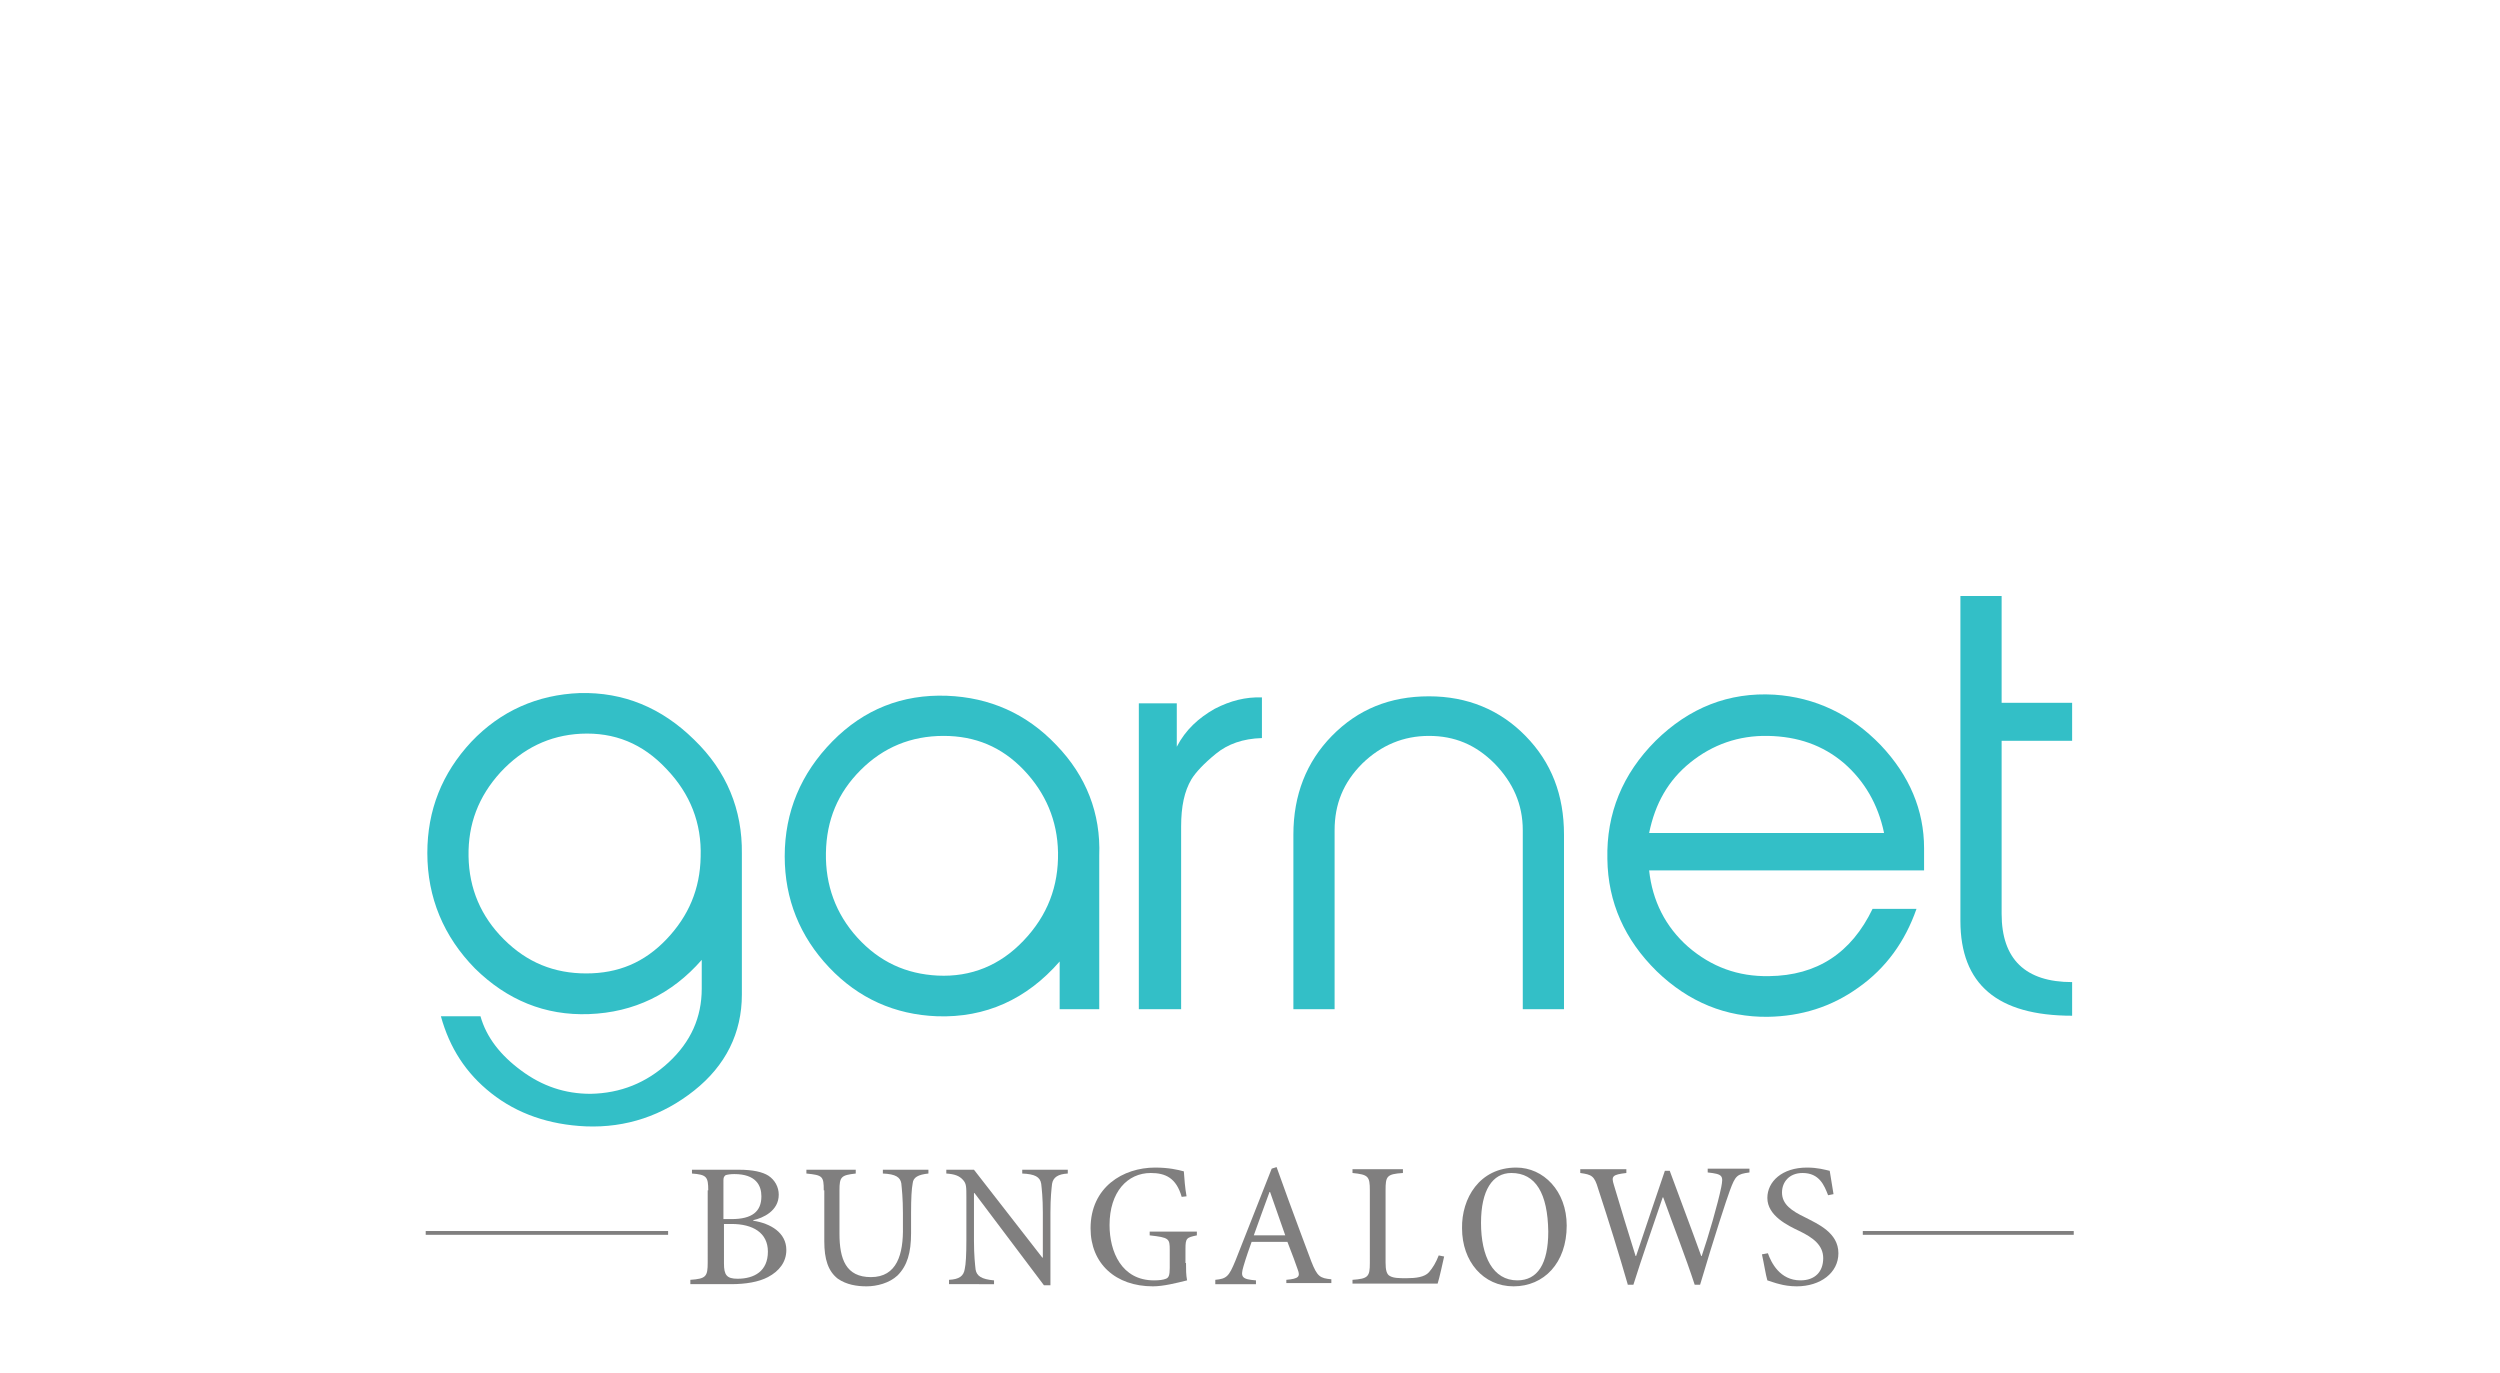 <?xml version="1.0" encoding="utf-8"?>
<!-- Generator: Adobe Illustrator 23.0.1, SVG Export Plug-In . SVG Version: 6.00 Build 0)  -->
<svg version="1.1" id="Layer_1" xmlns="http://www.w3.org/2000/svg" xmlns:xlink="http://www.w3.org/1999/xlink" x="0px" y="0px"
	 viewBox="0 0 461 253.1" style="enable-background:new 0 0 461 253.1;" xml:space="preserve">
<style type="text/css">
	.st0{fill:#33BFC7;}
	.st1{fill:#807F7F;}
</style>
<g>
	<g>
		<path class="st0" d="M136.8,183.4c0,7.1-3,13.1-8.8,17.7s-12.5,6.9-20,6.6c-6.7-0.3-12.6-2.3-17.4-6.1c-4.7-3.7-7.7-8.4-9.3-14.2
			h7.3c1.1,3.9,3.7,7.2,7.5,10c3.9,2.9,8.1,4.3,12.8,4.3c5.5-0.1,10.3-2,14.4-5.8c4.1-3.8,6.1-8.3,6.1-13.6V177
			c-5.5,6.3-12.5,9.7-20.8,10c-8.1,0.3-15.1-2.6-21-8.4c-5.8-5.9-8.8-13.1-8.8-21.3c0-7.9,2.7-14.7,8.1-20.5c5.4-5.7,12.2-8.7,20-9
			c8.1-0.2,15.1,2.7,21.1,8.6c6,5.8,8.9,12.9,8.8,21V183.4z M122.9,173.2c4.1-4.3,6.2-9.3,6.3-15.2c0.2-6.2-1.9-11.6-6.3-16.2
			c-4.4-4.7-9.6-6.8-15.8-6.5c-5.8,0.3-10.7,2.7-14.8,7.1c-4.1,4.5-6,9.6-5.9,15.5c0.1,6,2.3,11.1,6.5,15.3
			c4.3,4.3,9.3,6.3,15.2,6.3C114,179.5,118.8,177.5,122.9,173.2z"/>
		<path class="st0" d="M202.7,186.1h-7.3v-8.8c-6.1,7-13.7,10.4-22.6,10.1c-7.8-0.3-14.5-3.3-19.9-9c-5.4-5.7-8.2-12.6-8.2-20.5
			c0-8.2,3-15.3,8.8-21.2c5.8-5.9,12.9-8.7,21.1-8.4c7.9,0.3,14.7,3.3,20.2,9.1c5.5,5.7,8.2,12.6,7.9,20.4v0.4V186.1z M152.3,157.3
			c-0.1,5.9,1.8,11.2,5.8,15.6c4.1,4.5,9,6.7,14.8,7c6.2,0.3,11.5-1.9,15.8-6.4c4.5-4.7,6.5-10.1,6.4-16.3c-0.1-5.9-2.3-11-6.3-15.2
			c-4.1-4.3-9-6.3-14.8-6.3c-6,0-11.1,2.1-15.3,6.3C154.5,146.2,152.4,151.2,152.3,157.3z"/>
		<path class="st0" d="M218,186.1H210v-56.4h7v8c1.6-3.1,4-5.3,7-7c2.9-1.5,5.7-2.2,8.7-2.1v7.5c-3.5,0.1-6.3,1.1-8.5,2.9
			c-2.2,1.8-3.7,3.4-4.5,4.7c-1.3,2.2-1.9,5-1.9,8.7V186.1z"/>
		<path class="st0" d="M288.4,186.1h-7.6v-33c0-4.8-1.8-8.8-5.2-12.3c-3.5-3.5-7.4-5.1-12.1-5.1c-4.7,0-8.8,1.7-12.3,5.1
			c-3.5,3.5-5.1,7.5-5.1,12.3v33h-7.6v-32.2c0-7.3,2.4-13.4,7.1-18.2c4.8-4.9,10.7-7.3,17.9-7.3c7.1,0,13.1,2.5,17.8,7.3
			c4.8,4.9,7.1,10.9,7.1,18.2V186.1z"/>
		<path class="st0" d="M353.4,167.6c-2.1,6-5.6,10.9-10.7,14.5c-5,3.6-10.6,5.3-16.7,5.4c-7.7,0.1-14.6-2.7-20.5-8.4
			c-5.9-5.8-9-12.7-9.1-20.7c-0.2-8.4,2.8-15.7,8.9-21.8c6.2-6.1,13.5-9,21.9-8.5c7.5,0.5,14.1,3.6,19.6,9.3c5.3,5.6,8,12,8,19v4.1
			h-50.7c0.6,5.6,3,10.4,7.2,14.1c4.3,3.7,9.2,5.5,14.9,5.4c8.9-0.1,15.2-4.3,19.1-12.4H353.4z M347.4,153.5
			c-1.1-5.2-3.6-9.5-7.4-12.8c-3.9-3.3-8.5-4.9-14-5c-5.4-0.1-10.2,1.6-14.3,4.9c-4.1,3.3-6.5,7.6-7.6,13H347.4z"/>
		<path class="st0" d="M382.1,187.3c-13.8,0-20.6-5.8-20.6-17.5v-59.9h7.6v19.7h13v7h-13v31.9c0,8.4,4.4,12.6,13,12.6V187.3z"/>
	</g>
	<g>
		<g>
			<g>
				<g>
					<path class="st1" d="M130.6,219.5c0-2.5-0.3-2.9-3-3.1v-0.7h8.7c2.5,0,4.3,0.4,5.4,1.1c1.2,0.8,1.9,2.1,1.9,3.5
						c0,3-2.9,4.3-4.7,4.7v0.1c3.2,0.5,6.1,2.2,6.1,5.4c0,2.2-1.3,3.9-3.4,5c-1.7,0.9-4.1,1.3-6.8,1.3h-7.5V236
						c2.9-0.2,3.2-0.6,3.2-3.2V219.5z M133.5,224.8h1.4c3.8,0,5.5-1.4,5.5-4.2c0-2-1-4.1-5-4.1c-0.7,0-1.3,0.1-1.6,0.2
						c-0.2,0.2-0.4,0.3-0.4,0.9V224.8z M133.5,233c0,2.1,0.5,2.8,2.5,2.8c3.1,0,5.6-1.4,5.6-5c0-3.5-2.8-5.1-6.7-5.1h-1.4V233z"/>
					<path class="st1" d="M151.9,219.5c0-2.6-0.2-2.8-3.2-3.1v-0.7h9.1v0.7c-2.7,0.3-3,0.6-3,3.1v8c0,4.7,1.2,8,5.8,8
						c4.8,0,6-4.2,5.9-9.3v-2.5c0-2.7-0.2-4.5-0.3-5.5c-0.2-1.1-1-1.7-3.4-1.8v-0.7h8.4v0.7c-1.9,0.2-2.8,0.7-2.9,1.8
						c-0.2,1-0.3,2.8-0.3,5.5v3.7c0,3.6-0.7,6-2.5,7.8c-1.5,1.4-3.8,2-5.7,2c-1.8,0-3.7-0.3-5.3-1.4c-1.8-1.4-2.5-3.6-2.5-6.9V219.5
						z"/>
					<path class="st1" d="M178.2,220.9c0-2.1,0-2.6-0.6-3.3c-0.7-0.8-1.6-1.1-3.1-1.2v-0.7h5.1l12.6,16.2h0.1v-8.3
						c0-2.7-0.2-4.4-0.3-5.3c-0.2-1.3-1.2-1.8-3.5-1.9v-0.7h8.4v0.7c-1.8,0.1-2.7,0.7-2.9,1.9c-0.1,0.9-0.3,2.5-0.3,5.3V237h-1.2
						l-12.8-17h-0.1v8.8c0,2.7,0.2,4.4,0.3,5.3c0.2,1.2,1.1,1.8,3.4,2v0.7H175V236c1.9-0.1,2.7-0.7,2.9-2c0.2-0.9,0.3-2.6,0.3-5.3
						V220.9z"/>
					<path class="st1" d="M218.7,232.9c0,1.2,0,2.2,0.2,3.2c-2,0.5-4.4,1.1-6.3,1.1c-6.9,0-11.5-4.2-11.5-10.7
						c0-7.6,6-11.2,11.9-11.2c2.5,0,4.2,0.4,5.3,0.7c0.1,1.3,0.2,3,0.5,4.6l-0.9,0.1c-1-3.5-3-4.4-5.7-4.4c-4.3,0-7.6,3.5-7.6,9.6
						c0,4.9,2.2,10.2,8.2,10.2c1,0,1.7-0.1,2.2-0.3c0.5-0.2,0.7-0.6,0.7-2v-3.3c0-2.1-0.1-2.3-3.7-2.7v-0.7h8.7v0.7
						c-1.9,0.4-2.1,0.5-2.1,2.5V232.9z"/>
					<path class="st1" d="M230.8,229c-0.3,0.8-1.1,3.1-1.5,4.5c-0.6,2-0.3,2.4,2.3,2.6v0.7h-7.5V236c2.1-0.2,2.5-0.6,3.7-3.5l6.7-17
						l0.9-0.3l2.2,6.1c1.5,4.1,3,8.1,4.2,11.3c1.1,2.8,1.6,3.1,3.7,3.3v0.7h-8.3V236c2.3-0.2,2.6-0.6,2.1-1.9
						c-0.2-0.6-1.1-3.1-1.9-5.1H230.8z M237,227.8l-2.8-8h-0.1c-1,2.8-2,5.4-2.9,8H237z"/>
					<path class="st1" d="M252.6,219.5c0-2.6-0.3-2.9-3.2-3.2v-0.7h9.3v0.7c-3,0.2-3.2,0.6-3.2,3.2v13.3c0,1.4,0.2,2.2,0.8,2.5
						c0.7,0.4,1.7,0.4,3.1,0.4c1.7,0,3.3-0.2,4.1-1.1c0.7-0.8,1.3-1.8,1.8-3.1l1,0.2c-0.2,0.9-0.9,4.1-1.2,5h-15.7V236
						c2.9-0.2,3.2-0.6,3.2-3.1V219.5z"/>
					<path class="st1" d="M279.6,215.3c5,0,9.3,4.3,9.3,10.7c0,6.9-4.2,11.2-9.8,11.2c-5.6,0-9.5-4.6-9.5-10.7
						C269.5,221,272.8,215.3,279.6,215.3L279.6,215.3z M278.7,216.3c-3.5,0-5.6,3.2-5.6,9.2c0,6.2,2.2,10.6,6.7,10.6
						c3.7,0,5.7-3,5.7-9C285.4,220.1,283.2,216.3,278.7,216.3L278.7,216.3z"/>
					<path class="st1" d="M300.2,237c-1.7-5.9-3.5-11.7-5.5-17.8c-0.7-2.4-1.2-2.6-3.3-2.9v-0.7h8.5v0.7c-2.6,0.3-2.8,0.6-2.3,2.2
						c1.3,4.4,2.6,8.6,4,13.1h0.1c1.8-5.4,3.6-10.7,5.3-15.7h0.9c1.9,5.2,3.9,10.4,5.8,15.7h0.1c1.2-3.5,3-9.7,3.6-12.7
						c0.4-2.1,0.3-2.4-2.5-2.7v-0.7h7.7v0.7c-2.3,0.3-2.6,0.6-3.6,3.3c-0.6,1.6-2.8,8.3-5.5,17.4h-1c-1.7-5.2-3.8-10.5-5.8-16.1
						h-0.1c-2,5.9-3.8,11-5.4,16.1H300.2z"/>
					<path class="st1" d="M326,231.1c0.6,1.7,2.2,5,6,5c2.7,0,4.2-1.6,4.2-4.1c0-2.4-1.9-3.8-4.4-5c-2.1-1-5.9-2.8-5.9-6.1
						c0-3,2.7-5.6,7.3-5.6c2,0,3.3,0.4,4.2,0.6c0.2,1.3,0.4,2.5,0.7,4.3l-1,0.2c-0.7-1.8-1.6-4.1-4.7-4.1c-2.5,0-3.8,1.7-3.8,3.6
						c0,2.2,1.8,3.4,4.3,4.6c2.3,1.2,6.1,2.8,6.1,6.6c0,3.6-3.3,6.1-7.7,6.1c-1.2,0-2.4-0.2-3.1-0.4c-0.9-0.2-1.6-0.5-2.3-0.7
						c-0.3-1-0.6-3-1-4.8L326,231.1z"/>
				</g>
			</g>
			<rect x="78.5" y="227" class="st1" width="44.7" height="0.7"/>
			<rect x="343.5" y="227" class="st1" width="38.9" height="0.7"/>
		</g>
	</g>
</g>
</svg>
